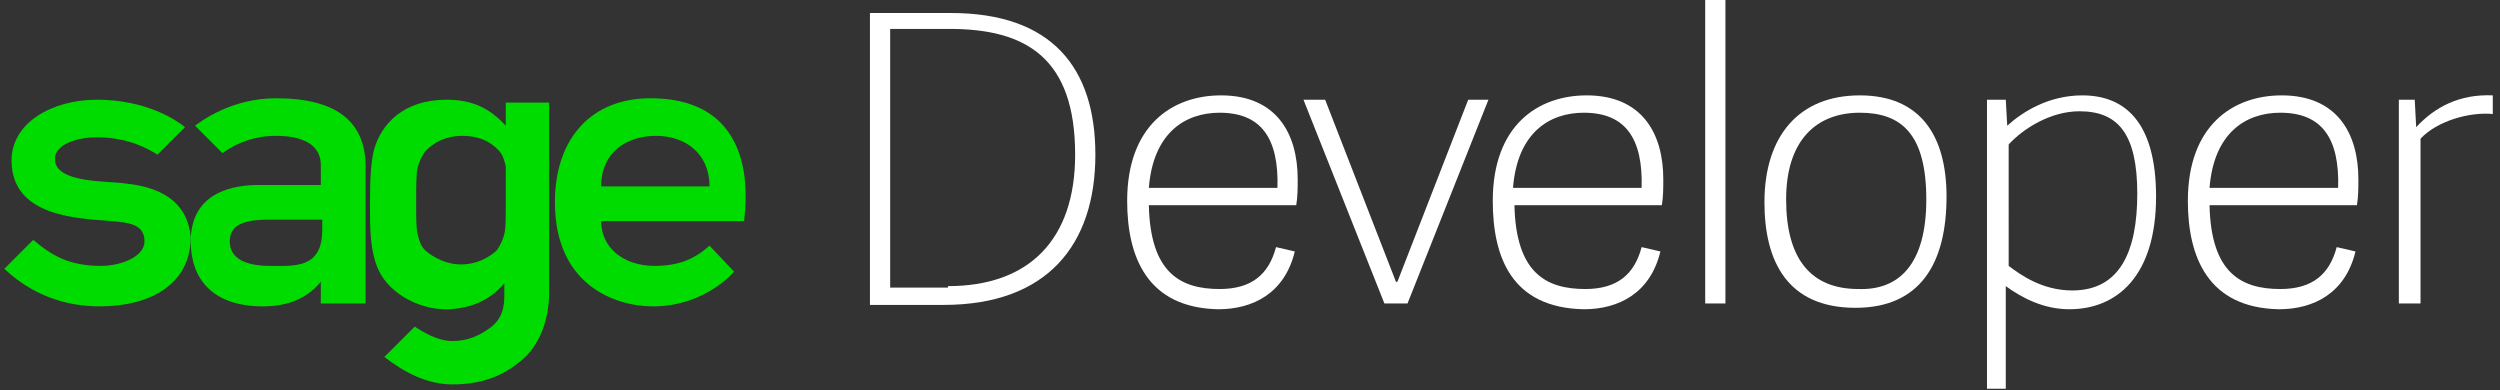 <?xml version="1.0" encoding="utf-8"?>
<!-- Generator: Adobe Illustrator 22.0.1, SVG Export Plug-In . SVG Version: 6.00 Build 0)  -->
<svg version="1.1" id="Layer_1" xmlns="http://www.w3.org/2000/svg" xmlns:xlink="http://www.w3.org/1999/xlink" x="0px" y="0px"
	 width="173px" height="27px" viewBox="0 0 173 27" style="enable-background:new 0 0 173 27;" xml:space="preserve">
<rect x="0" y="0" width="173" height="27" fill="#333333" stroke="none"/>
<style type="text/css">
	.st0{fill:#FFFFFF;}
	.st1{fill:#00DC00;}
</style>
<title>Desktop</title>
<desc>Created with Sketch.</desc>
<g>
	<g>
		<path class="st0" d="M60.2,21V0.9h5.6c7,0,10,3.8,10,9.8c0,6.2-3.3,10.4-10.5,10.4H60.2z M65.6,19.8c5.6,0,8.8-3.2,8.8-9.1
			C74.4,4,71,2,65.7,2h-4.1v17.9H65.6z"/>
		<path class="st0" d="M78,13.9c0-5.2,3.1-7.3,6.5-7.3c3.8,0,5.3,2.6,5.3,5.8c0,0.6,0,1.2-0.1,1.8H79.5c0.1,4.7,2.2,5.8,4.9,5.8
			c2.2,0,3.4-1,3.9-2.9l1.3,0.3c-0.7,2.9-2.9,4-5.3,4C79.4,21.3,78,17.8,78,13.9z M88.4,13c0.1-3.4-1.1-5.2-4-5.2
			c-2.4,0-4.6,1.4-4.9,5.2H88.4z"/>
		<path class="st0" d="M95.8,21L90.2,6.9h1.5l4.9,12.6h0.1l4.9-12.6h1.4L97.4,21H95.8z"/>
		<path class="st0" d="M103.3,13.9c0-5.2,3.1-7.3,6.5-7.3c3.8,0,5.3,2.6,5.3,5.8c0,0.6,0,1.2-0.1,1.8h-10.2c0.1,4.7,2.2,5.8,4.9,5.8
			c2.2,0,3.4-1,3.9-2.9l1.3,0.3c-0.7,2.9-2.9,4-5.3,4C104.6,21.3,103.3,17.8,103.3,13.9z M113.6,13c0.1-3.4-1.1-5.2-4-5.2
			c-2.4,0-4.6,1.4-4.9,5.2H113.6z"/>
		<path class="st0" d="M119.3,21H118V0h1.4V21z"/>
		<path class="st0" d="M122.1,14c0-4.6,2.4-7.4,6.6-7.4c4.2,0,6,2.8,6,7c0,4.6-1.8,7.7-6.3,7.7C123.7,21.3,122.1,18.1,122.1,14z
			 M133.3,13.8c0-4.5-1.7-6-4.6-6c-3,0-5.1,1.9-5.1,6c0,4.1,1.7,6.2,5,6.2C131.4,20.1,133.3,18.3,133.3,13.8z"/>
		<path class="st0" d="M137.6,6.9h1.2l0.1,1.8c1.1-1,2.9-2.1,5.2-2.1c2.9,0,5.1,1.8,5.1,7c0,5.5-2.7,7.8-6,7.8
			c-1.8,0-3.3-0.8-4.4-1.6v7.1h-1.3V6.9z M139,18.4c0.8,0.6,2.3,1.7,4.4,1.7c3.3,0,4.5-2.7,4.5-6.7c0-4.1-1.3-5.7-4-5.7
			c-2,0-3.9,1.2-4.9,2.3V18.4z"/>
		<path class="st0" d="M151.4,13.9c0-5.2,3.1-7.3,6.5-7.3c3.8,0,5.3,2.6,5.3,5.8c0,0.6,0,1.2-0.1,1.8h-10.2c0.1,4.7,2.2,5.8,4.9,5.8
			c2.2,0,3.4-1,3.9-2.9l1.3,0.3c-0.7,2.9-2.9,4-5.3,4C152.8,21.3,151.4,17.8,151.4,13.9z M161.8,13c0.1-3.4-1.1-5.2-4-5.2
			c-2.4,0-4.6,1.4-4.9,5.2H161.8z"/>
		<path class="st0" d="M172.6,7.9c-1.7-0.2-4,0.5-5.1,1.7V21H166V6.9h1.1l0.1,1.9c1.3-1.4,3-2.3,5.3-2.2V7.9z"/>
	</g>
	<g>
		<g>
			<path class="st1" d="M45,6.8c-4,0-6.6,2.7-6.6,7.2c0,5.6,4,7.2,6.8,7.2c3.6,0,5.6-2.4,5.6-2.4L49.1,17c-1,0.9-2.1,1.4-3.8,1.4
				c-2.2,0-3.7-1.3-3.7-3.1h9.9C51.4,15.3,53.2,6.8,45,6.8z M41.6,12.9c0-2.4,1.8-3.5,3.8-3.5s3.7,1.2,3.7,3.5H41.6z"/>
			<path class="st1" d="M8.7,12.7c-1.3-0.2-4.9,0-4.9-1.7c0-1,1.5-1.5,2.9-1.5c2.3,0,3.7,0.9,4.2,1.2l1.9-1.9
				c-0.6-0.5-2.7-1.9-6.1-1.9c-3.1,0-5.9,1.6-5.9,4.2c0,4,4.8,4,6.9,4.2c1.2,0.1,2.3,0.2,2.3,1.4c0,1.1-1.7,1.7-3,1.7
				c-2.2,0-3.4-0.7-4.7-1.8l-2,2c1.9,1.8,4.2,2.6,6.6,2.6c3.6,0,6.3-1.6,6.3-4.8C13,14.3,11.6,13,8.7,12.7z"/>
			<path class="st1" d="M19.1,6.8c-3.1,0-5.2,1.6-5.6,1.9l1.9,1.9c0.4-0.3,1.7-1.2,3.7-1.2c2.4,0,3.1,1,3.1,2v1.4l-4.3,0
				c-1.6,0-4.7,0.4-4.7,3.9c0,2.6,1.5,4.5,5,4.5c1.8,0,3.1-0.6,4-1.7V21h3.1v-9.2C25.4,8.5,23.4,6.8,19.1,6.8z M22.3,15.9
				c0,2.7-1.9,2.5-3.6,2.5c-1.7,0-2.8-0.5-2.8-1.7c0-1.1,0.9-1.5,2.7-1.5h3.7V15.9z"/>
			<path class="st1" d="M35,8.7c-1.1-1.2-2.3-1.8-4.1-1.8c-3,0-4.5,1.7-5,3.4c-0.2,0.7-0.3,1.9-0.3,3.8c0,1.7,0,3.3,0.6,4.6
				c0.8,1.7,2.9,2.7,4.6,2.7c1.7,0,3.1-0.6,4.1-1.8v0.9c0,1-0.3,1.7-1,2.2c-0.7,0.5-1.5,0.9-2.6,0.9c-1,0-2-0.6-2.6-1l-2.1,2.1
				c1.4,1.1,3,1.9,4.7,1.9c1.9,0,3.4-0.5,4.7-1.6c1.3-1,2-2.8,2-4.8V7.1H35V8.7z M34.9,16.2c-0.1,0.4-0.3,0.8-0.5,1.1
				c-0.2,0.2-1.1,1-2.5,1c-1.3,0-2.3-0.8-2.5-1c-0.3-0.3-0.4-0.7-0.5-1.1c-0.1-0.4-0.1-1.1-0.1-2.2c0-1.1,0-2,0.1-2.4
				c0.1-0.4,0.3-0.8,0.5-1.1c0.2-0.2,1-1.1,2.6-1.1c1.6,0,2.3,0.8,2.5,1c0.3,0.3,0.4,0.7,0.5,1.1C35,12.1,35,13,35,14
				C35,15.1,35,15.8,34.9,16.2z"/>
		</g>
	</g>
</g>
</svg>
